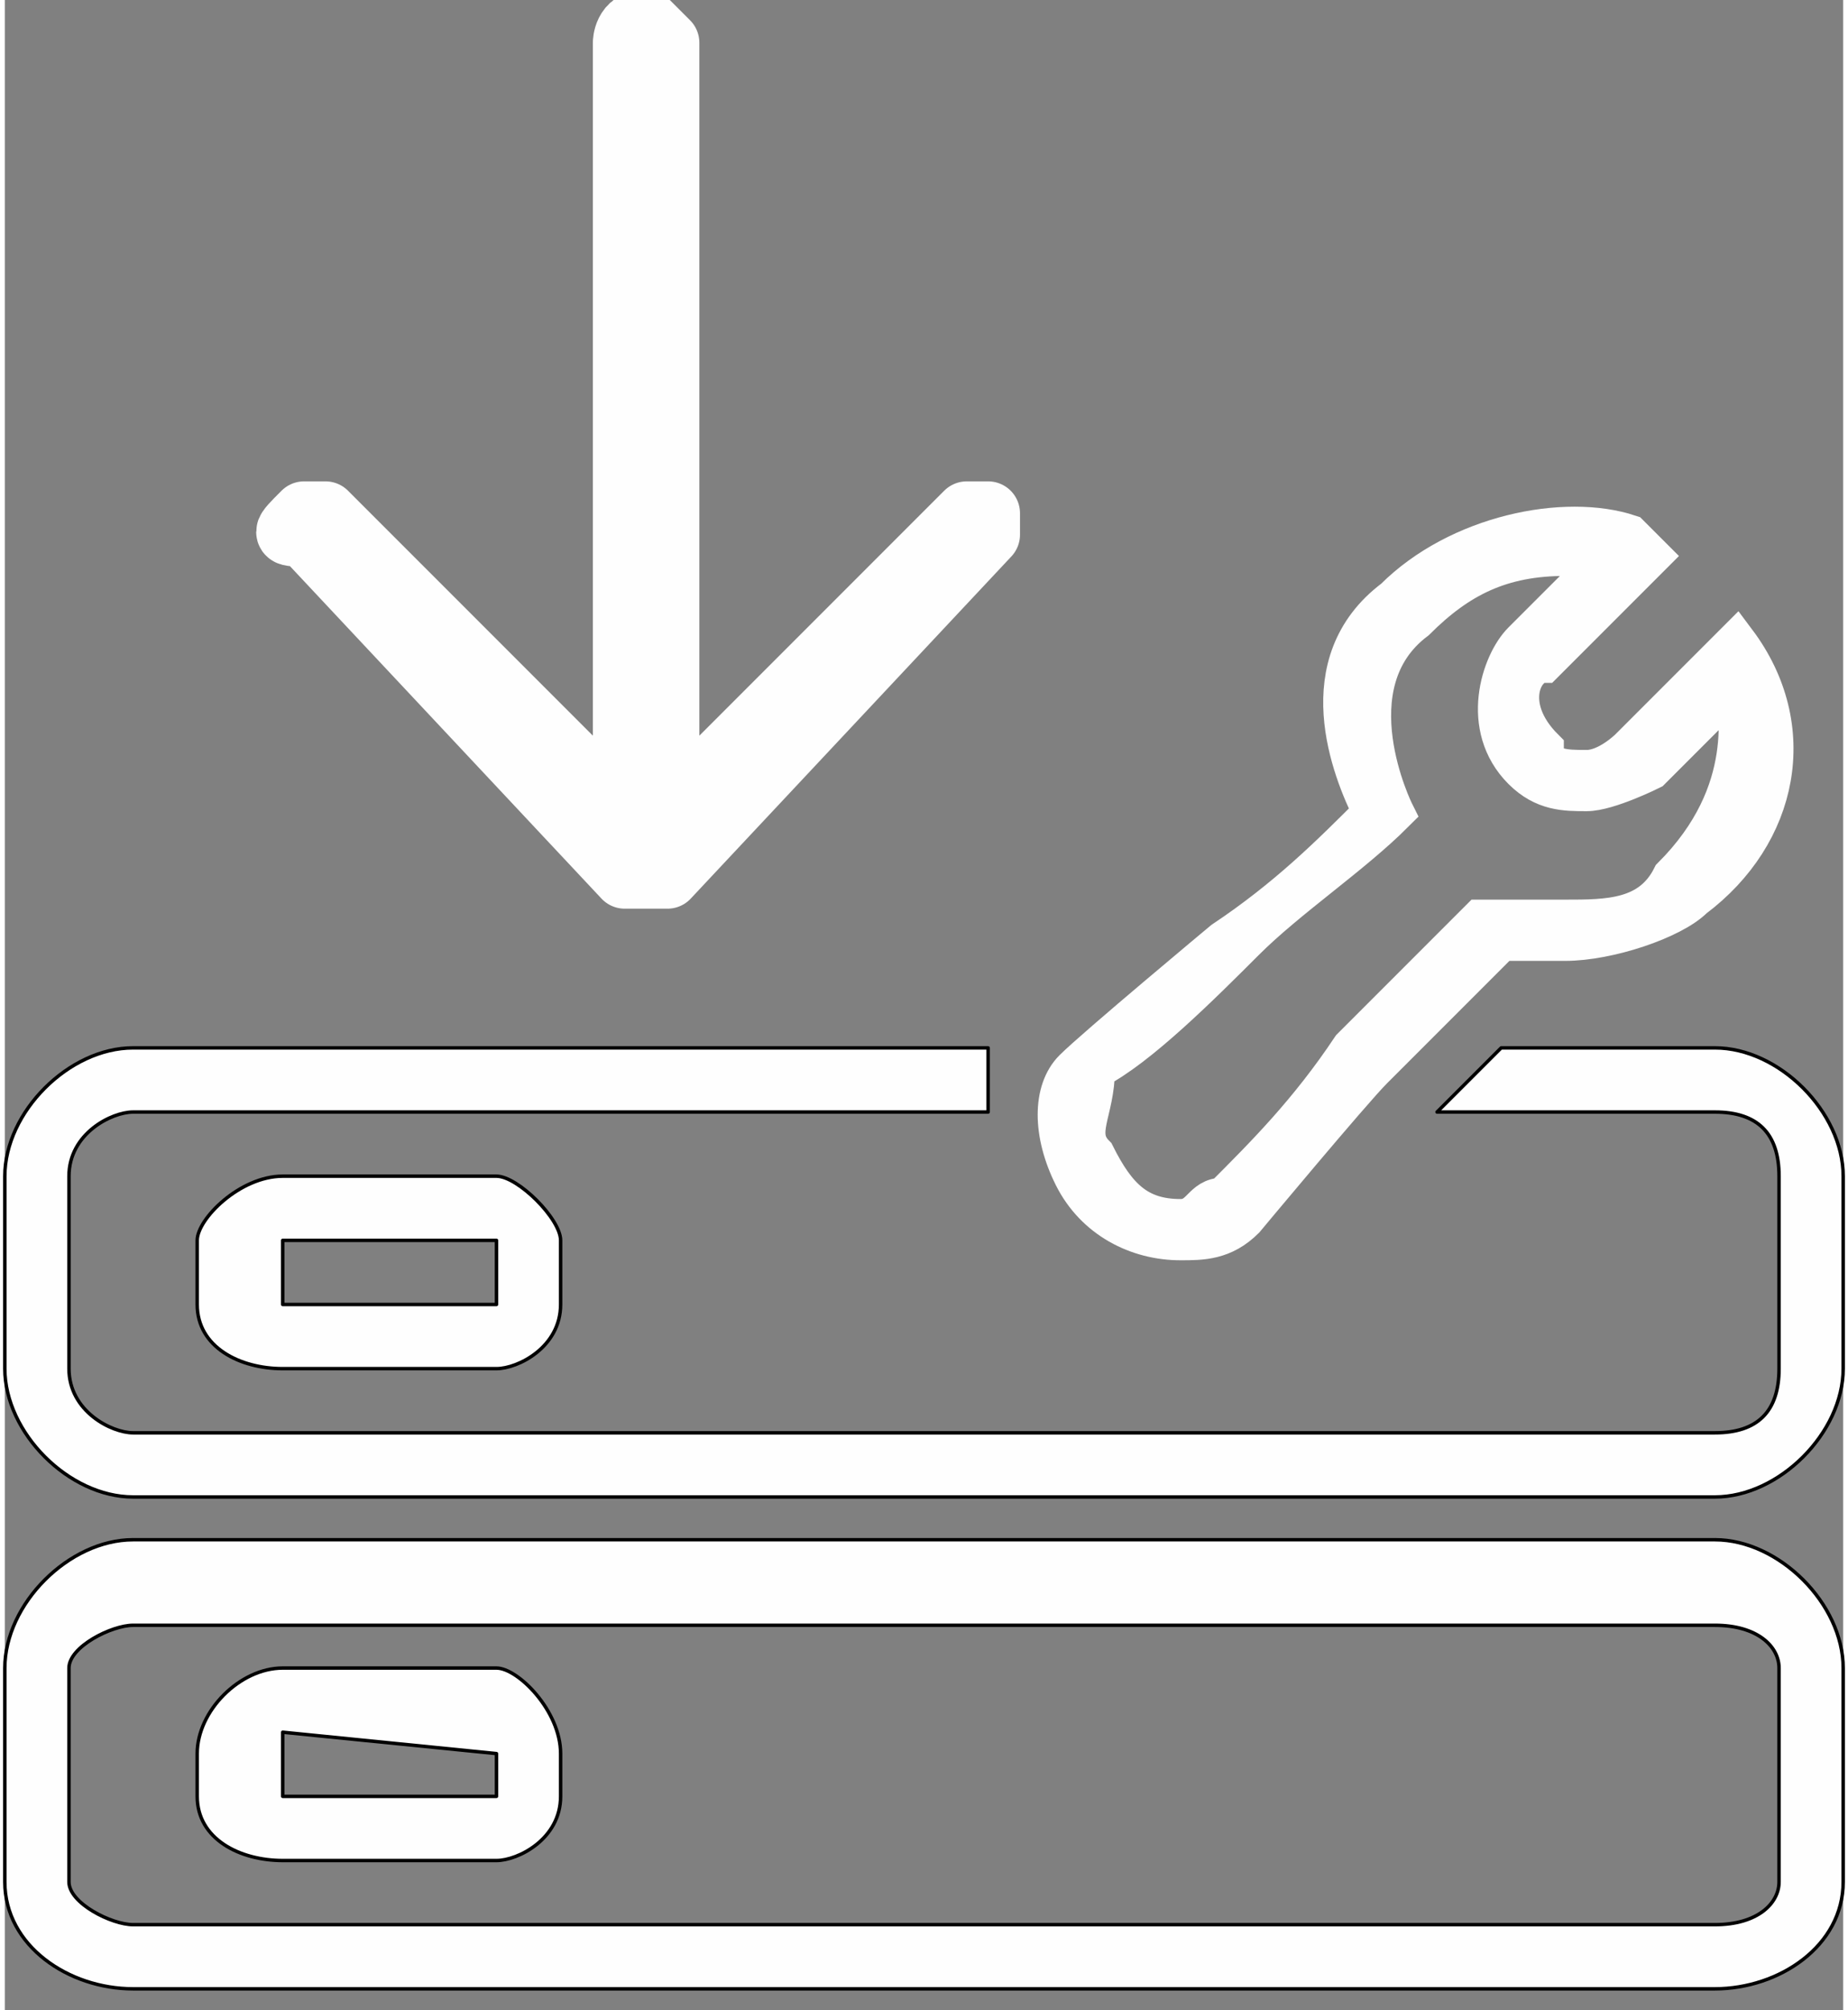 <?xml version="1.0" encoding="UTF-8"?>
<svg xmlns="http://www.w3.org/2000/svg" xmlns:xlink="http://www.w3.org/1999/xlink" xml:space="preserve" width="481px" height="523px" version="1.1" style="shape-rendering:geometricPrecision; text-rendering:geometricPrecision; image-rendering:optimizeQuality; fill-rule:evenodd; clip-rule:evenodd" viewBox="0 0 86 94">
 <rect x="0" y="0" width="86" height="94" fill="#808080" stroke="none"/>
 <defs>
  <style type="text/css">
   
    .str0 {stroke:#FEFEFE;stroke-width:1.864}
    .str2 {stroke:#FEFEFE;stroke-width:2.982;stroke-linecap:round;stroke-linejoin:round}
    .str1 {stroke:black;stroke-width:0.161;stroke-linecap:round;stroke-linejoin:round}
    .fil0 {fill:#FEFEFE}
   
  </style>
 </defs>
 <g id="Ebene_x0020_1">
  <path class="fil0 str0" d="M55 58c-2,0 -4,-1 -5,-3 -1,-2 -1,-4 0,-5 1,-1 7,-6 7,-6 3,-2 5,-4 7,-6 -1,-2 -3,-7 1,-10 3,-3 8,-4 11,-3 1,1 1,1 1,1 -5,5 -5,5 -5,5 -1,0 -2,2 0,4 0,1 1,1 2,1 1,0 2,-1 2,-1 5,-5 5,-5 5,-5 3,4 2,9 -2,12 -1,1 -4,2 -6,2 -1,0 -3,0 -3,0 -2,2 -4,4 -6,6 -1,1 -6,7 -6,7 -1,1 -2,1 -3,1l0 0zm-4 -8c0,2 -1,3 0,4 1,2 2,3 4,3 1,0 1,-1 2,-1 2,-2 4,-4 6,-7 2,-2 4,-4 6,-6 2,0 3,0 4,0 2,0 4,0 5,-2 4,-4 3,-8 3,-9 -4,4 -4,4 -4,4 0,0 -2,1 -3,1 -1,0 -2,0 -3,-1 -2,-2 -1,-5 0,-6 4,-4 4,-4 4,-4 -1,0 -1,0 -2,0 -3,0 -5,1 -7,3 -4,3 -1,9 -1,9 0,0 0,0 0,0 0,0 0,0 0,0 -2,2 -5,4 -7,6 -2,2 -5,5 -7,6l0 0z"></path>
  <path class="fil0 str1" d="M23 64c-10,0 -10,0 -10,0 -2,0 -4,-1 -4,-3 0,-3 0,-3 0,-3 0,-1 2,-3 4,-3 10,0 10,0 10,0 1,0 3,2 3,3 0,3 0,3 0,3 0,2 -2,3 -3,3l0 0zm-10 -6c0,3 0,3 0,3 10,0 10,0 10,0 0,0 0,0 0,0 0,-3 0,-3 0,-3l-10 0 0 0z"></path>
  <path class="fil0 str2" d="M29 41c1,0 1,0 2,0 15,-16 15,-16 15,-16 0,0 0,0 0,-1 0,0 -1,0 -1,0 -14,14 -14,14 -14,14 0,-36 0,-36 0,-36 0,0 -1,-1 -1,-1 -1,0 -1,1 -1,1 0,36 0,36 0,36 -14,-14 -14,-14 -14,-14 0,0 0,0 -1,0 0,0 0,0 0,0 -1,1 -1,1 0,1l15 16 0 0z"></path>
  <path class="fil0 str1" d="M80 70c-74,0 -74,0 -74,0 -3,0 -6,-3 -6,-6 0,-9 0,-9 0,-9 0,-3 3,-6 6,-6l40 0c0,1 0,2 0,3 0,0 0,0 0,0l-40 0 0 0c-1,0 -3,1 -3,3 0,9 0,9 0,9 0,2 2,3 3,3 74,0 74,0 74,0 2,0 3,-1 3,-3 0,-9 0,-9 0,-9 0,-2 -1,-3 -3,-3l-13 0c1,-1 2,-2 3,-3l10 0c3,0 6,3 6,6 0,9 0,9 0,9 0,3 -3,6 -6,6l0 0z"></path>
  <path class="fil0 str1" d="M23 87c-10,0 -10,0 -10,0 -2,0 -4,-1 -4,-3 0,-2 0,-2 0,-2 0,-2 2,-4 4,-4 10,0 10,0 10,0 1,0 3,2 3,4 0,2 0,2 0,2 0,2 -2,3 -3,3l0 0zm-10 -6c0,3 0,3 0,3 10,0 10,0 10,0 0,0 0,0 0,0 0,-2 0,-2 0,-2l-10 -1 0 0z"></path>
  <path class="fil0 str1" d="M6 76l0 0c-1,0 -3,1 -3,2 0,10 0,10 0,10 0,1 2,2 3,2 74,0 74,0 74,0 2,0 3,-1 3,-2 0,-10 0,-10 0,-10 0,-1 -1,-2 -3,-2 -25,0 -49,0 -74,0zm74 -4c3,0 6,3 6,6 0,10 0,10 0,10 0,3 -3,5 -6,5l0 0c-74,0 -74,0 -74,0 -3,0 -6,-2 -6,-5 0,-10 0,-10 0,-10 0,-3 3,-6 6,-6 25,0 49,0 74,0z"></path>
 </g>
</svg>
